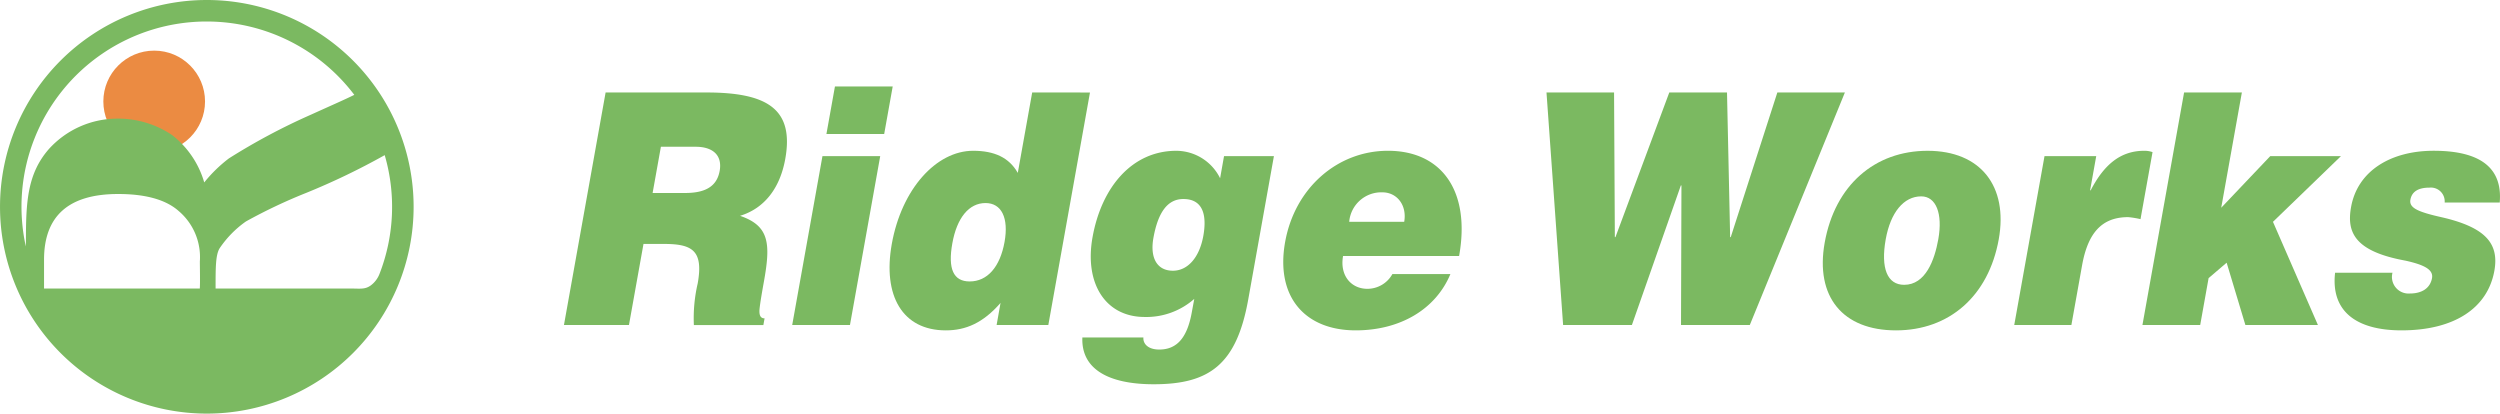 <svg id="グループ_7774" data-name="グループ 7774" xmlns="http://www.w3.org/2000/svg" width="318.663" height="52.721" viewBox="0 0 318.663 52.721">
  <g id="グループ_7770" data-name="グループ 7770">
    <circle id="楕円形_22" data-name="楕円形 22" cx="6.481" cy="6.481" r="6.481" transform="translate(13.173 6.453)" fill="#eb8b42"/>
    <path id="パス_127743" data-name="パス 127743" d="M60.186,138.166a26.36,26.36,0,1,0,26.361,26.361A26.36,26.36,0,0,0,60.186,138.166Zm22.023,34.886a3.316,3.316,0,0,1-1.1,1.479c-.758.559-1.377.411-2.643.411H61.305c0-2.567-.011-4.258.507-5.117a13.128,13.128,0,0,1,3.362-3.432,67.064,67.064,0,0,1,7.683-3.641,88.886,88.886,0,0,0,10.005-4.812,23.551,23.551,0,0,1-.653,15.111Zm-42.77,1.89v-3.678q0-8.368,9.442-8.369,5.3,0,7.748,2.193a7.7,7.7,0,0,1,2.67,6.4c0,.6.047,2.766-.007,3.458Zm20.747-34.034a23.59,23.59,0,0,1,18.8,9.348h0c-1.184.592-2.875,1.325-5.561,2.543a79.975,79.975,0,0,0-10.421,5.556,18,18,0,0,0-3.146,3.065,11.786,11.786,0,0,0-4.089-6.033,12.3,12.3,0,0,0-7.052-2.1,11.777,11.777,0,0,0-8.672,3.889c-2.74,3.148-2.915,6.743-2.915,11.742l-.014.662a23.6,23.6,0,0,1,23.066-28.673Z" transform="translate(-33.825 -138.166)" fill="#7bb961"/>
  </g>
  <g id="グループ_7772" data-name="グループ 7772" transform="translate(71.884 11.019)">
    <path id="パス_127744" data-name="パス 127744" d="M437.441,155.359,432.131,185h7.362l1.071-5.979,2.3-1.966L445.254,185H454.5l-5.731-13.154,8.663-8.371h-9.012l-6.247,6.577,2.632-14.692Z" transform="translate(-230.929 -154.59)" fill="#7bb961"/>
    <path id="パス_127745" data-name="パス 127745" d="M425.928,166.369a3.153,3.153,0,0,0-1.048-.171c-2.927,0-5.066,1.623-6.834,5.039h-.077l.78-4.356h-6.592L408.3,188.406h7.284l1.362-7.6c.734-4.1,2.488-6.15,5.877-6.15a11.428,11.428,0,0,1,1.572.256Z" transform="translate(-223.438 -157.998)" fill="#7bb961"/>
    <path id="パス_127746" data-name="パス 127746" d="M386.059,166.2c-6.7,0-11.795,4.356-13.111,11.7-1.24,6.919,2.309,11.19,9.087,11.19s11.795-4.356,13.1-11.616C396.34,170.725,392.837,166.2,386.059,166.2Zm1.369,11.274c-.474,2.65-1.615,5.809-4.352,5.809-2.154,0-3.01-2.117-2.349-5.809.614-3.423,2.3-5.466,4.522-5.466C387.139,172.006,388.014,174.2,387.428,177.472Z" transform="translate(-212.246 -157.998)" fill="#7bb961"/>
    <path id="パス_127747" data-name="パス 127747" d="M321.338,155.359,323.456,185h8.767l6.239-17.786h.078L338.485,185h8.767l12.12-29.639h-8.61l-5.937,18.433h-.078l-.4-18.433h-7.358l-6.86,18.433h-.078l-.1-18.433Z" transform="translate(-196.098 -154.59)" fill="#7bb961"/>
    <path id="パス_127748" data-name="パス 127748" d="M294.816,179.608c1.484-8.285-2.219-13.41-9.074-13.41-6.393,0-11.856,4.7-13.1,11.616-1.255,7,2.524,11.275,8.995,11.275,5.623,0,10.179-2.648,12.069-7.175h-7.394a3.651,3.651,0,0,1-3.187,1.879c-2.079,0-3.545-1.709-3.1-4.186Zm-9.792-8.114c1.911,0,3.164,1.686,2.793,3.759h-7.009A4.108,4.108,0,0,1,285.024,171.494Z" transform="translate(-180.715 -157.998)" fill="#7bb961"/>
    <path id="パス_127749" data-name="パス 127749" d="M253.108,166.881l-.5,2.819a6.252,6.252,0,0,0-5.582-3.5c-5.623,0-9.53,4.612-10.678,11.019-1.056,5.894,1.645,10.164,6.651,10.164a9.236,9.236,0,0,0,6.315-2.306L249,186.783c-.566,3.161-1.837,4.751-4.148,4.751-1.464,0-2.082-.769-2.021-1.537h-7.779c-.165,3.929,3.168,5.961,9.1,5.961,7.087,0,10.555-2.512,12.04-10.8l3.275-18.279Zm-2.639,10.165c-.491,2.739-1.976,4.441-3.876,4.441-2,0-2.947-1.6-2.485-4.186.6-3.333,1.845-4.954,3.815-4.954C250.724,172.348,250.853,174.9,250.469,177.046Z" transform="translate(-168.971 -157.998)" fill="#7bb961"/>
    <path id="パス_127750" data-name="パス 127750" d="M217.387,155.359l-1.836,10.25c-1.111-1.964-2.994-2.819-5.69-2.819-4.7,0-9.114,4.869-10.369,11.873-1.179,6.576,1.338,11.019,6.884,11.019,2.542,0,4.746-.94,6.976-3.5l-.5,2.819h6.591l5.31-29.639Zm-3.522,19.048c-.574,3.2-2.194,5.039-4.446,5.039-2.073,0-2.8-1.593-2.209-4.869.584-3.257,2.125-5.125,4.23-5.125C213.483,169.453,214.412,171.351,213.865,174.407Z" transform="translate(-157.703 -154.59)" fill="#7bb961"/>
    <g id="グループ_7771" data-name="グループ 7771" transform="translate(29.095)">
      <path id="パス_127751" data-name="パス 127751" d="M181.107,188.719h7.362l3.856-21.525h-7.362Z" transform="translate(-181.107 -158.311)" fill="#7bb961"/>
      <path id="パス_127752" data-name="パス 127752" d="M188.555,154.238l-1.087,6.064h7.362l1.087-6.064Z" transform="translate(-183.107 -154.238)" fill="#7bb961"/>
    </g>
    <path id="パス_127753" data-name="パス 127753" d="M166.883,163.815c1.133-6.321-2.259-8.456-10.038-8.456H143.981L138.671,185h8.286l1.852-10.335h2.619c3.62,0,5.04.854,4.291,5.039a19.5,19.5,0,0,0-.487,5.3h8.858l.154-.854c-.54,0-.694-.427-.649-1.11.076-.854.367-2.477.566-3.588.857-4.783.731-7.089-3.045-8.371C164.21,170.136,166.21,167.573,166.883,163.815Zm-8.363,1.537c-.383,2.136-2.045,2.819-4.433,2.819h-4.115l1.056-5.894h4.424C157.685,162.278,158.872,163.388,158.52,165.353Z" transform="translate(-138.671 -154.59)" fill="#7bb961"/>
    <path id="パス_127754" data-name="パス 127754" d="M481.436,174.654c-3.036-.683-4.1-1.2-3.916-2.221.2-1.11,1.122-1.537,2.432-1.537a1.763,1.763,0,0,1,1.935,1.9h7.018c.367-4.289-2.293-6.6-8.42-6.6-5.469,0-9.7,2.562-10.528,7.175-.566,3.16.376,5.637,6.941,6.833,2.3.513,3.575,1.111,3.377,2.221-.23,1.281-1.277,1.965-2.817,1.965a2.115,2.115,0,0,1-2.221-2.648h-7.317c-.549,4.783,2.535,7.346,8.466,7.346,6.7,0,10.98-2.819,11.837-7.6C488.85,177.985,487.06,175.935,481.436,174.654Z" transform="translate(-242.161 -157.998)" fill="#7bb961"/>
  </g>
</svg>
